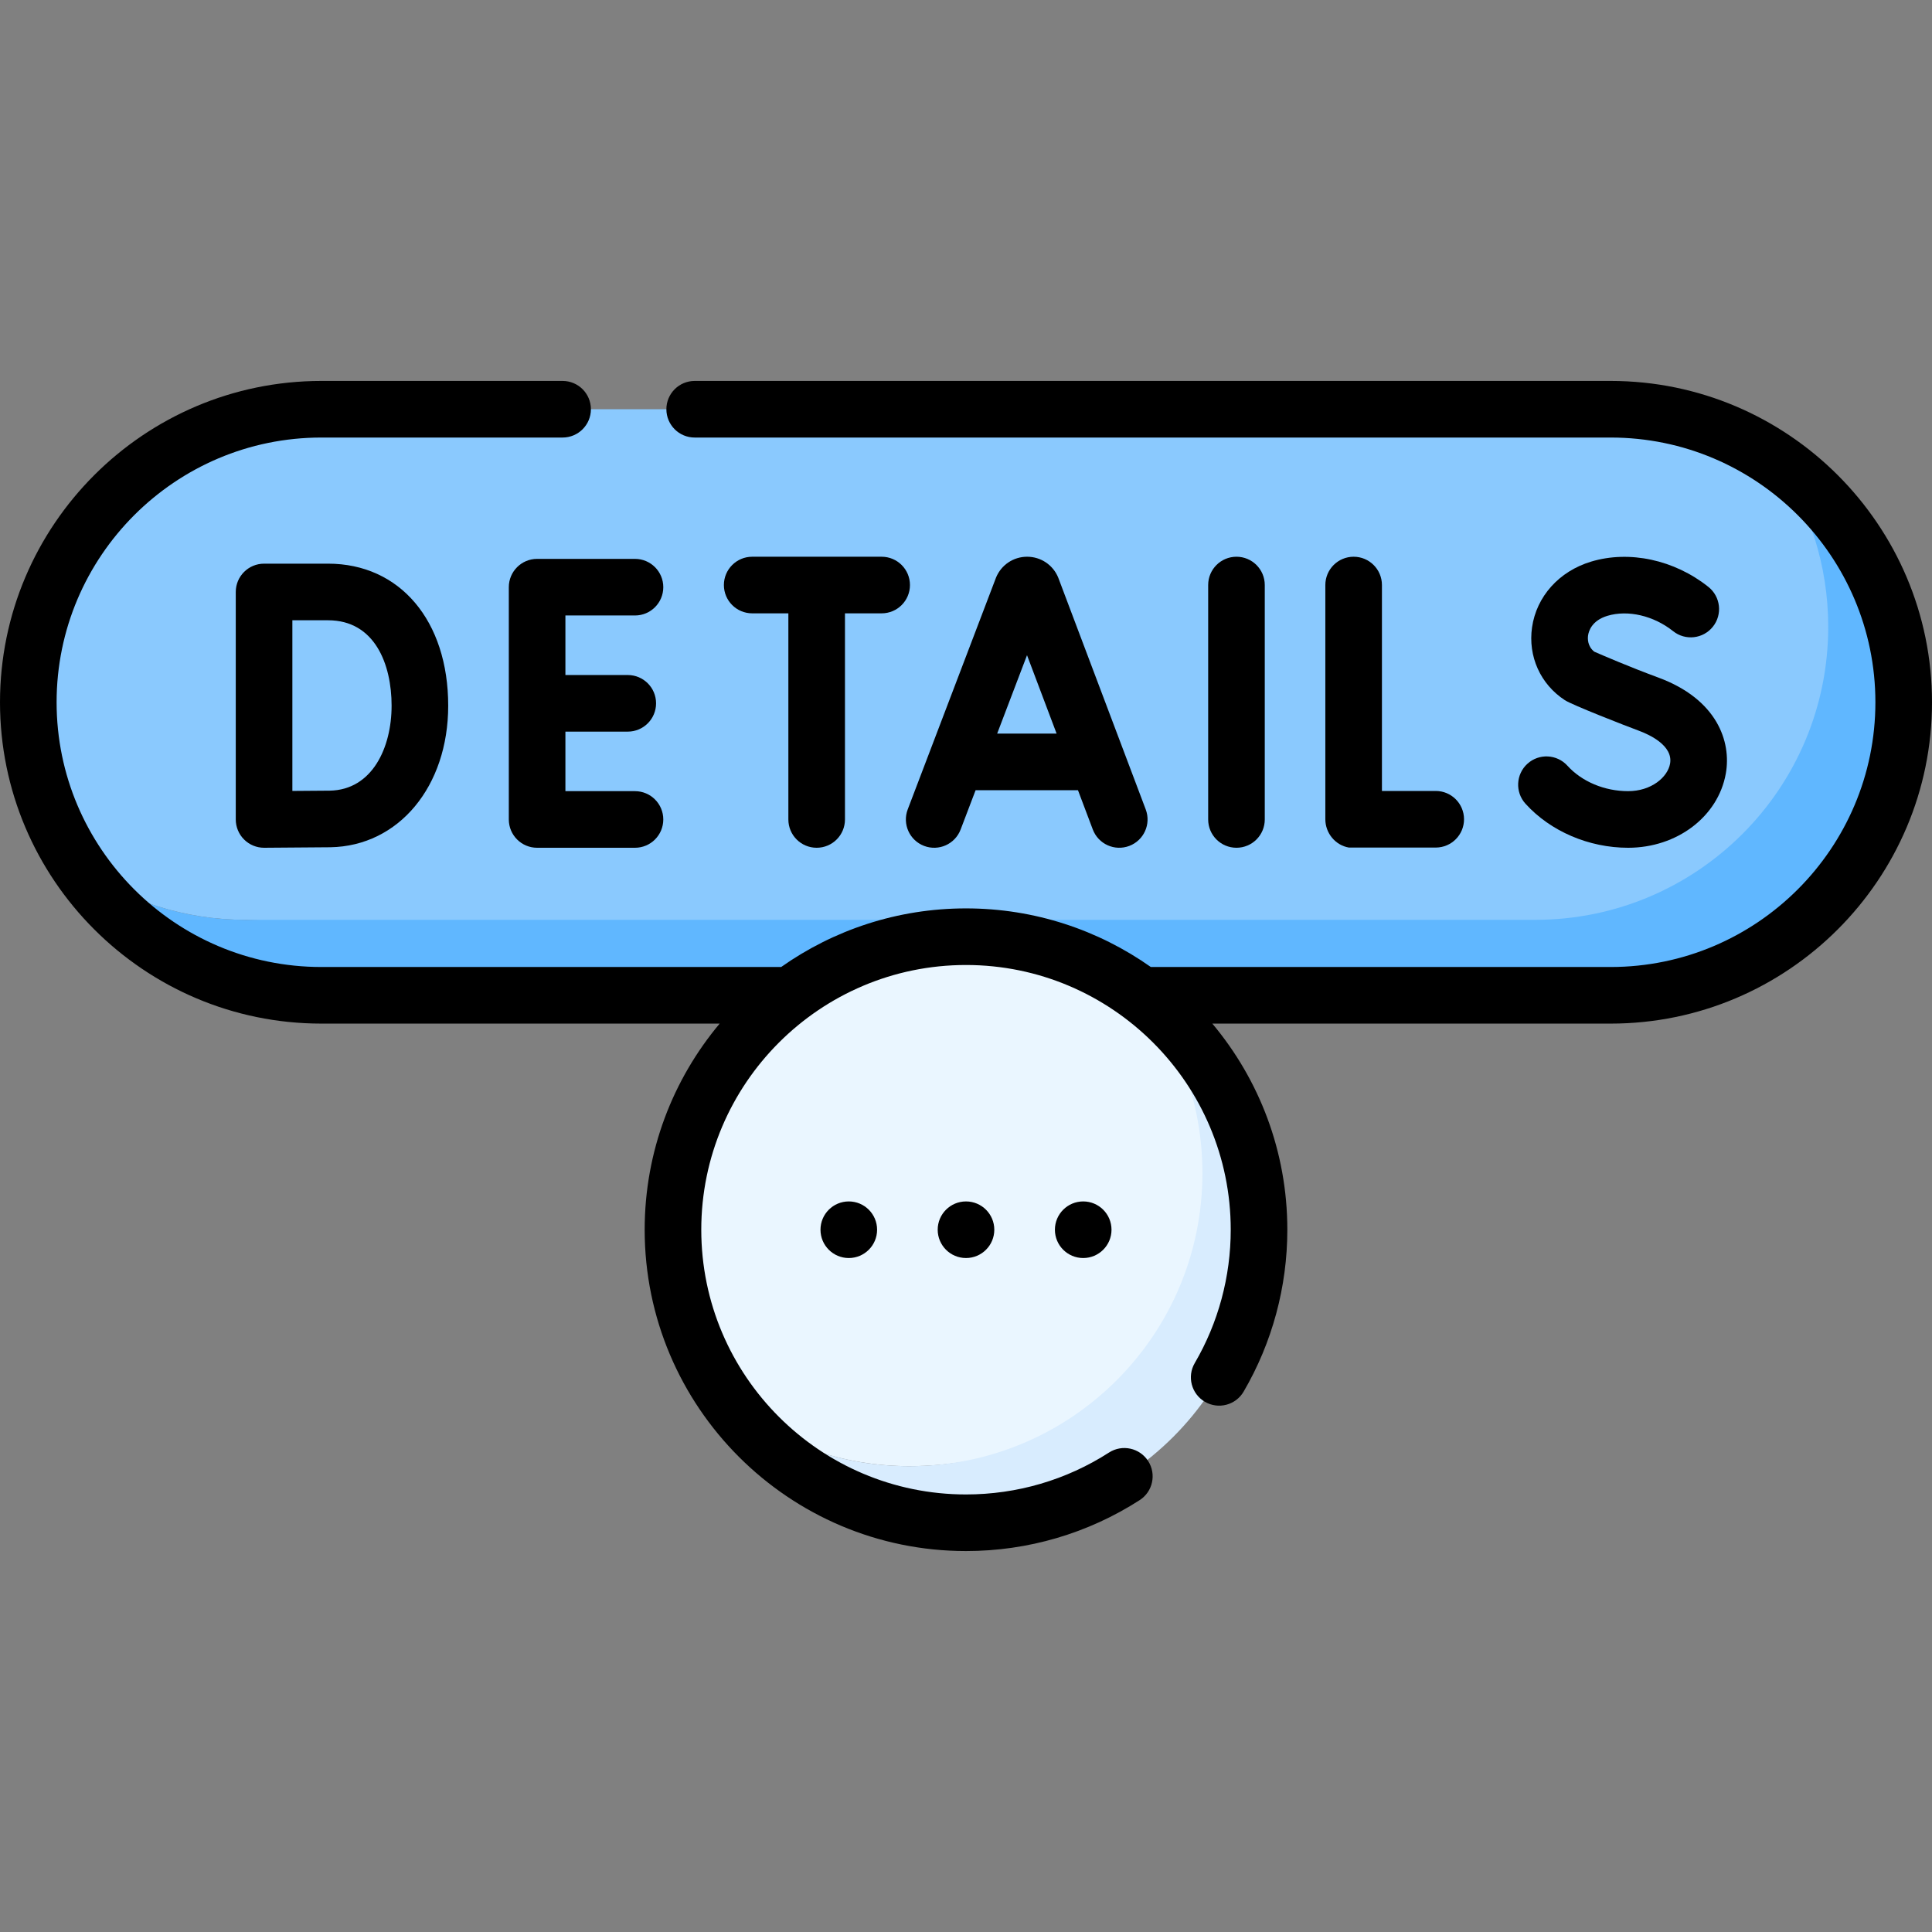 <svg id="Capa_1" enable-background="new 0 0 512 512" viewBox="0 0 512 512" xmlns="http://www.w3.org/2000/svg"><rect x="0" y="0" width="512" height="512" fill="#808080" stroke="none"/><g><g><g><path d="m410.027 257.347c42.888 0 82.212-43.881 82.212-86.769 0-16.335-12.783-35.96-21.397-48.466-12.507-8.615-27.663-13.658-43.998-13.658h-341.688c-42.888 0-77.656 34.768-77.656 77.656 0 16.335 5.044 31.491 13.658 43.998 12.507 8.615 27.663 13.658 43.998 13.658z" fill="#8ac9fe"/></g><g><path d="m470.842 122.111c8.615 12.507 13.658 27.663 13.658 43.998 0 42.888-34.768 77.656-77.656 77.656h-341.688c-16.335 0-31.491-5.044-43.998-13.658 14.004 20.331 37.444 33.658 63.998 33.658h341.688c42.888 0 77.656-34.768 77.656-77.656 0-26.553-13.328-49.994-33.658-63.998z" fill="#60b7ff"/></g><g><path d="m324.516 314.274c0-17.62-11.728-37.252-21.617-50.283-13.031-9.888-29.28-15.757-46.9-15.757-42.888 0-77.656 34.768-77.656 77.656 0 17.62 5.868 33.869 15.757 46.9 13.031 9.888 29.28 15.757 46.9 15.757 42.888 0 83.516-31.385 83.516-74.273z" fill="#eaf6ff"/></g><g><path d="m302.9 263.991c9.888 13.031 15.757 29.28 15.757 46.9 0 42.888-34.768 77.656-77.656 77.656-17.62 0-33.869-5.868-46.9-15.757 14.181 18.688 36.631 30.757 61.9 30.757 42.888 0 77.656-34.768 77.656-77.656-.001-25.269-12.07-47.719-30.757-61.9z" fill="#d8ecfe"/></g></g><g><circle cx="224.938" cy="325.891" r="7.5"/><circle cx="256" cy="325.891" r="7.5"/><circle cx="287.062" cy="325.891" r="7.5"/><path d="m426.844 100.953h-242.746c-4.143 0-7.5 3.357-7.5 7.5s3.357 7.5 7.5 7.5h242.746c38.685 0 70.156 31.472 70.156 70.156s-31.472 70.156-70.156 70.156h-121.865c-13.862-9.781-30.762-15.531-48.979-15.531s-35.117 5.75-48.979 15.531h-121.865c-38.684.001-70.156-31.471-70.156-70.156s31.472-70.156 70.156-70.156h63.941c4.143 0 7.5-3.357 7.5-7.5s-3.357-7.5-7.5-7.5h-63.941c-46.955 0-85.156 38.201-85.156 85.156s38.201 85.156 85.156 85.156h105.565c-12.401 14.796-19.877 33.854-19.877 54.625 0 46.955 38.201 85.156 85.156 85.156 16.386 0 32.299-4.667 46.021-13.495 3.483-2.242 4.49-6.883 2.248-10.366-2.24-3.482-6.881-4.489-10.365-2.249-11.295 7.269-24.402 11.11-37.903 11.11-38.685 0-70.156-31.472-70.156-70.156s31.472-70.156 70.156-70.156 70.156 31.472 70.156 70.156c0 12.442-3.298 24.663-9.537 35.34-2.09 3.576-.885 8.17 2.691 10.26 3.579 2.09 8.17.885 10.26-2.691 7.579-12.971 11.586-27.809 11.586-42.908 0-20.771-7.476-39.829-19.877-54.625h105.565c46.955 0 85.156-38.201 85.156-85.156s-38.202-85.157-85.157-85.157z"/><path d="m244.896 224.174c3.862 1.472 8.202-.461 9.679-4.339l3.97-10.424h27.128l3.926 10.402c1.462 3.875 5.791 5.831 9.665 4.368 3.875-1.462 5.831-5.789 4.368-9.665 0 0-23.168-61.39-23.196-61.458-1.38-3.354-4.612-5.519-8.238-5.519h-.01c-3.628.004-6.86 2.177-8.234 5.535-.023.057-23.396 61.42-23.396 61.42-1.475 3.872.468 8.205 4.338 9.68zm27.275-50.539 7.841 20.776h-15.754z"/><path d="m358.729 147.54c-4.143 0-7.5 3.357-7.5 7.5v62.073c0 3.655 2.635 6.886 6.238 7.5h23.058c4.142-.023 7.48-3.399 7.458-7.542-.023-4.128-3.376-7.458-7.499-7.458h-14.255v-54.573c0-4.143-3.357-7.5-7.5-7.5z"/><path d="m335.178 217.165v-62.125c0-4.143-3.357-7.5-7.5-7.5s-7.5 3.357-7.5 7.5v62.125c0 4.143 3.357 7.5 7.5 7.5s7.5-3.357 7.5-7.5z"/><path d="m134.841 155.607v61.559c0 4.143 3.357 7.5 7.5 7.5h25.938c4.143 0 7.5-3.357 7.5-7.5s-3.357-7.5-7.5-7.5h-18.438v-15.779h16.525c4.143 0 7.5-3.357 7.5-7.5s-3.357-7.5-7.5-7.5h-16.525v-15.779h18.438c4.143 0 7.5-3.357 7.5-7.5s-3.357-7.5-7.5-7.5h-25.938c-4.143-.001-7.5 3.357-7.5 7.499z"/><path d="m69.98 149.378c-4.143 0-7.5 3.357-7.5 7.5v60.288c0 1.999.798 3.915 2.217 5.323 1.405 1.395 3.305 2.177 5.283 2.177l17.583-.134c18.087-.316 31.215-16.092 31.215-37.511 0-22.516-12.798-37.644-31.846-37.644h-16.952zm33.798 37.643c0 11.062-5.095 22.313-16.402 22.512l-9.896.075v-45.23h9.452c12.421 0 16.846 11.697 16.846 22.643z"/><path d="m431.474 209.666c-6.248 0-12.264-2.521-16.091-6.745-2.781-3.069-7.524-3.303-10.594-.521s-3.303 7.524-.521 10.594c6.623 7.31 16.793 11.673 27.206 11.673 12.964 0 23.848-8.263 25.881-19.646 1.527-8.557-2.37-19.739-17.891-25.463-7.676-2.832-14.818-5.917-16.963-6.855-1.825-1.443-1.765-3.468-1.645-4.31.165-1.146.994-3.948 5.129-5.193 5.429-1.638 12.262-.038 17.41 4.068 3.238 2.583 7.958 2.051 10.54-1.187 2.583-3.238 2.052-7.957-1.187-10.54-9.022-7.196-20.936-9.763-31.091-6.705-8.477 2.554-14.473 9.23-15.649 17.426-1.103 7.683 2.228 15.073 8.69 19.286 1.993 1.299 16.121 6.809 19.573 8.083 2.787 1.027 9.175 3.938 8.315 8.753-.638 3.579-4.97 7.282-11.112 7.282z"/><path d="m233.65 147.541h-34.31c-4.143 0-7.5 3.357-7.5 7.5s3.357 7.5 7.5 7.5h9.586v54.625c0 4.143 3.357 7.5 7.5 7.5s7.5-3.357 7.5-7.5v-54.625h9.724c4.143 0 7.5-3.357 7.5-7.5s-3.357-7.5-7.5-7.5z"/></g></g><g/><g/><g/><g/><g/><g/><g/><g/><g/><g/><g/><g/><g/><g/><g/></svg>